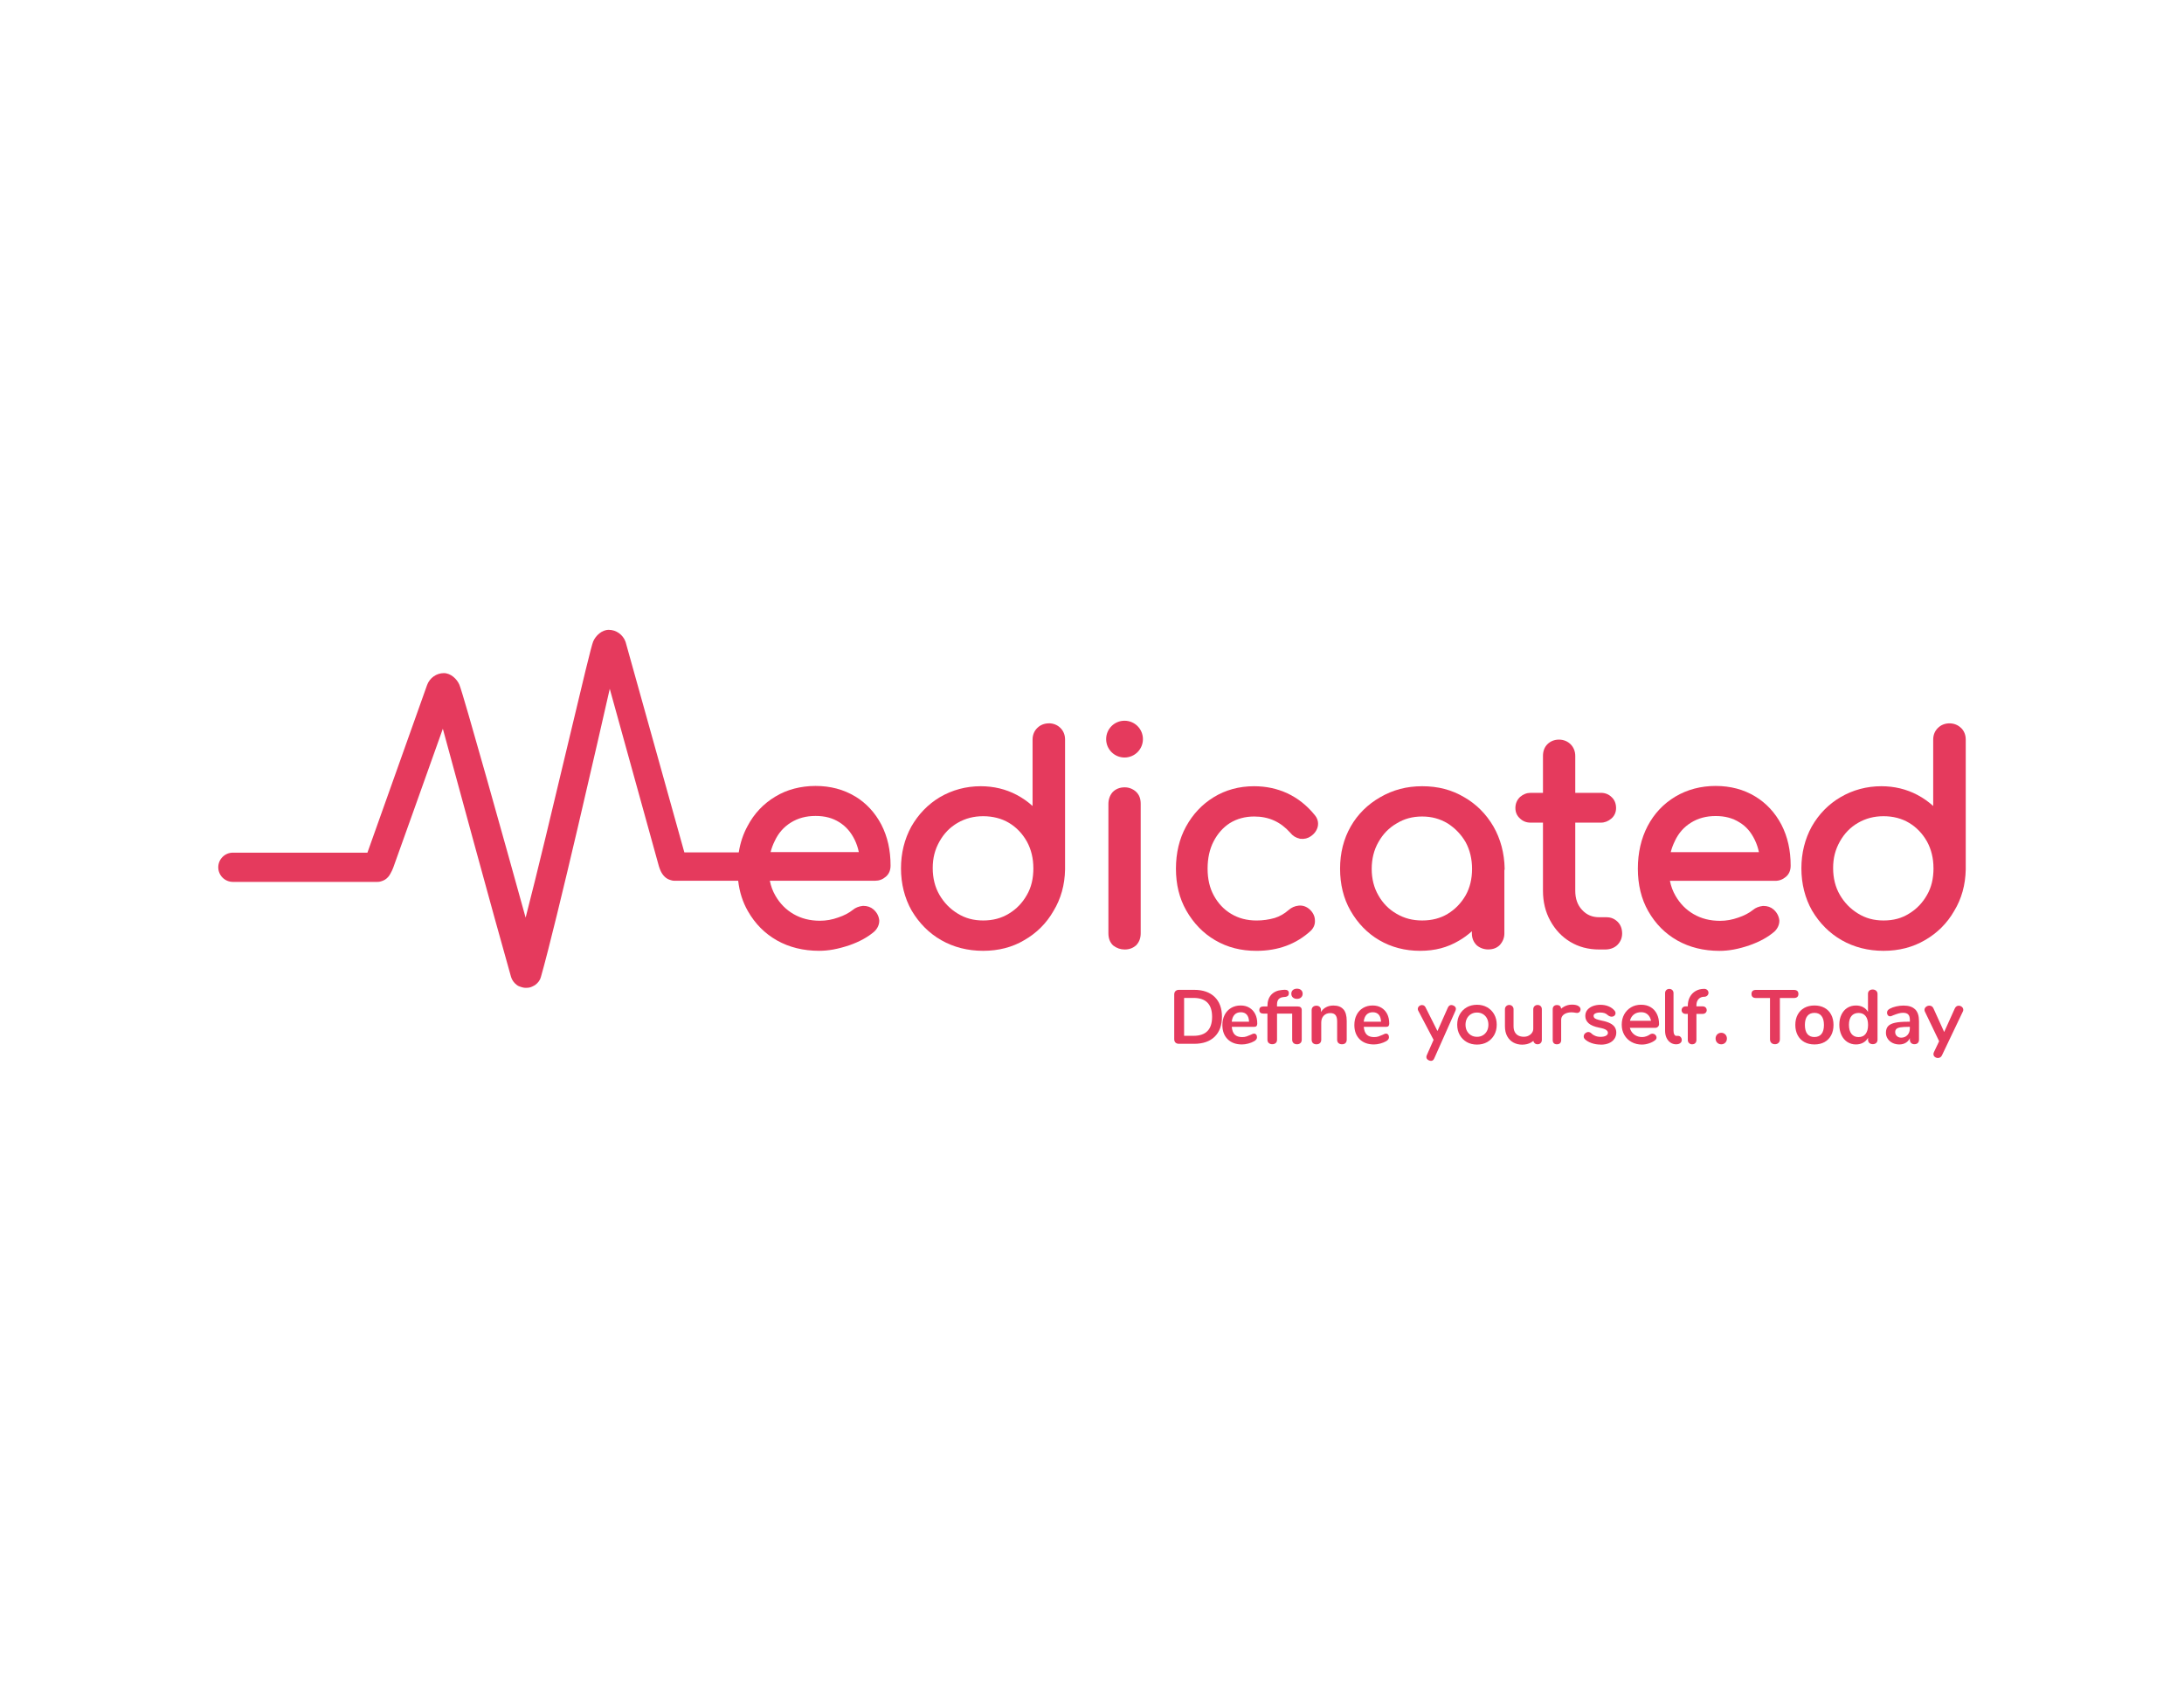 <svg xmlns="http://www.w3.org/2000/svg" id="Layer_1" data-name="Layer 1" viewBox="0 0 792 612"><defs><style>      .cls-1 {        fill: #e53a5d;        stroke-width: 0px;      }    </style></defs><path class="cls-1" d="m414.47,268c0,3.68-2.98,6.67-6.67,6.67s-6.67-2.98-6.67-6.67,2.98-6.67,6.67-6.67,6.67,2.98,6.67,6.67"></path><path class="cls-1" d="m518.9,384.66c-.21,0-.44-.06-.71-.17-.45-.2-.73-.47-.86-.81-.12-.33-.09-.72.11-1.14l2.43-5.5-5.55-10.55c-.21-.39-.23-.78-.07-1.15.15-.36.43-.62.81-.79.21-.09.42-.13.62-.13.17,0,.33.03.49.09.35.14.62.4.8.78l4.31,8.56,3.78-8.53c.35-.75.87-.9,1.24-.9.22,0,.45.05.7.16.45.19.74.46.88.79.13.33.1.72-.1,1.16l-7.65,17.2c-.3.78-.84.94-1.23.94"></path><path class="cls-1" d="m521.85,377.83c-.32.13-.61.15-.89.04-.28-.11-.5-.32-.66-.64l-5.72-10.88c-.17-.32-.19-.62-.06-.91.12-.29.35-.5.66-.64.32-.13.62-.15.9-.04.28.11.5.32.65.64l5.47,10.88c.17.32.23.62.19.91-.04.29-.22.5-.54.64m-2.95,6.55c-.17,0-.37-.05-.6-.15-.73-.33-.93-.86-.6-1.57l7.62-17.23c.33-.7.86-.9,1.58-.6.75.32.96.84.62,1.58l-7.65,17.2c-.2.52-.52.77-.97.77"></path><path class="cls-1" d="m535.62,378.76c-1.4,0-2.65-.31-3.72-.92-1.07-.61-1.93-1.47-2.54-2.56-.61-1.08-.92-2.33-.92-3.73s.31-2.67.92-3.75c.61-1.08,1.47-1.94,2.54-2.56,1.07-.61,2.32-.92,3.72-.92s2.62.31,3.69.92c1.07.62,1.93,1.48,2.54,2.56.61,1.08.92,2.34.92,3.75s-.31,2.65-.91,3.73c-.61,1.08-1.46,1.94-2.53,2.56-1.07.61-2.32.92-3.72.92m0-11.62c-.81,0-1.53.19-2.15.56-.62.37-1.12.89-1.47,1.55-.36.66-.54,1.44-.54,2.3s.18,1.64.54,2.29c.36.65.85,1.17,1.47,1.54.62.37,1.34.56,2.15.56s1.54-.19,2.15-.56c.62-.37,1.11-.89,1.46-1.54.35-.65.53-1.43.53-2.29s-.18-1.64-.53-2.3c-.35-.66-.84-1.18-1.46-1.55-.62-.37-1.34-.56-2.15-.56"></path><path class="cls-1" d="m535.62,378.48c-1.35,0-2.54-.29-3.58-.89-1.03-.59-1.85-1.41-2.44-2.45-.59-1.04-.89-2.24-.89-3.59s.3-2.57.89-3.61c.59-1.04,1.41-1.86,2.44-2.45,1.03-.59,2.22-.89,3.58-.89s2.52.3,3.55.89c1.03.59,1.85,1.41,2.44,2.45.59,1.04.89,2.25.89,3.61s-.29,2.55-.88,3.59c-.58,1.04-1.39,1.86-2.42,2.45-1.03.59-2.22.89-3.58.89m0-2.25c.87,0,1.63-.2,2.3-.6.67-.4,1.19-.95,1.56-1.65.38-.7.56-1.51.56-2.43s-.19-1.73-.56-2.44c-.38-.71-.9-1.26-1.56-1.66-.67-.4-1.43-.6-2.3-.6s-1.63.2-2.3.6c-.67.4-1.19.95-1.58,1.66-.38.71-.58,1.52-.58,2.44s.19,1.73.58,2.43c.38.7.91,1.25,1.58,1.65.67.4,1.43.6,2.3.6"></path><path class="cls-1" d="m552.05,378.79c-1.19,0-2.28-.26-3.22-.77-.95-.51-1.71-1.28-2.26-2.28-.55-.99-.82-2.21-.82-3.64v-6.15c0-.44.15-.82.45-1.11.3-.3.67-.45,1.11-.45s.82.15,1.11.45c.3.3.45.67.45,1.11v6.15c0,.88.16,1.61.49,2.17.32.56.75.97,1.3,1.24.56.27,1.2.41,1.9.41s1.27-.13,1.78-.4c.51-.26.93-.62,1.23-1.06.3-.43.45-.93.45-1.46v-7.05c0-.46.15-.84.45-1.13.29-.28.67-.43,1.11-.43s.84.15,1.12.43c.29.29.43.67.43,1.12v11.15c0,.44-.14.82-.43,1.11-.29.3-.67.45-1.13.45s-.82-.15-1.11-.45c-.22-.22-.36-.48-.41-.77-.27.22-.56.41-.87.59-.91.5-1.96.76-3.12.76"></path><path class="cls-1" d="m552.05,378.51c-1.15,0-2.18-.25-3.09-.74-.91-.49-1.62-1.21-2.15-2.16s-.79-2.12-.79-3.5v-6.15c0-.37.12-.67.36-.91.24-.24.54-.36.91-.36s.67.12.91.36c.24.24.36.55.36.91v6.15c0,.93.17,1.71.52,2.31.35.61.83,1.06,1.42,1.35.6.29,1.28.44,2.03.44s1.35-.14,1.91-.42c.56-.28,1-.67,1.34-1.15.33-.48.5-1.02.5-1.62h1.58c0,1.03-.26,1.97-.76,2.8-.51.83-1.2,1.49-2.08,1.98-.88.48-1.87.72-2.99.72m5.53-.12c-.37,0-.67-.12-.91-.36-.24-.24-.36-.55-.36-.91v-11.15c0-.38.12-.69.36-.92.24-.23.55-.35.91-.35s.69.12.92.35c.23.23.35.54.35.92v11.15c0,.37-.12.67-.35.91-.23.24-.54.36-.92.36"></path><path class="cls-1" d="m564.6,378.66c-.48,0-.85-.13-1.12-.39-.27-.26-.41-.65-.41-1.14v-11.18c0-.48.14-.85.41-1.12.27-.27.65-.41,1.12-.41s.87.13,1.14.39c.22.22.35.53.39.93.31-.28.66-.52,1.04-.73.87-.49,1.84-.74,2.89-.74s1.85.18,2.39.54c.75.49.78,1.07.68,1.47-.06.28-.18.51-.37.68-.18.16-.39.26-.63.3-.09.02-.18.02-.28.02-.14,0-.28-.02-.43-.05-.55-.11-1.08-.17-1.57-.17-.41,0-.81.04-1.18.12-.79.17-1.42.49-1.87.94-.44.45-.66,1.01-.66,1.7v7.3c0,.47-.13.85-.39,1.12-.26.27-.65.41-1.14.41"></path><path class="cls-1" d="m564.6,378.38c-.4,0-.71-.1-.92-.31-.22-.21-.33-.52-.33-.94v-11.18c0-.4.11-.71.33-.92.22-.22.52-.33.92-.33s.73.1.94.31c.21.21.31.52.31.94v11.18c0,.4-.1.71-.31.93-.21.22-.52.32-.94.32m-.02-8.55c0-1,.25-1.9.74-2.69.49-.79,1.15-1.42,1.99-1.89.83-.47,1.75-.7,2.75-.7s1.75.16,2.24.49c.49.32.68.71.56,1.16-.05.23-.15.41-.29.54-.14.12-.3.2-.49.24-.18.04-.38.03-.6-.02-1.07-.22-2.02-.23-2.88-.05-.85.18-1.52.52-2.01,1.02-.49.5-.74,1.13-.74,1.9h-1.27Z"></path><path class="cls-1" d="m580.47,378.76c-1.2,0-2.32-.19-3.33-.55-1.03-.37-1.84-.85-2.42-1.43-.32-.34-.45-.72-.39-1.15.05-.42.25-.76.6-1.03.33-.27.68-.4,1.03-.4.06,0,.11,0,.17.01.39.05.73.23,1.01.53.26.29.68.56,1.27.82.58.26,1.25.39,1.97.39.91,0,1.6-.15,2.06-.43.43-.27.64-.59.65-.99.01-.4-.18-.75-.6-1.06-.45-.34-1.32-.62-2.57-.85-1.73-.34-3.01-.87-3.8-1.57-.82-.72-1.23-1.62-1.23-2.66,0-.92.28-1.69.82-2.3.53-.59,1.22-1.04,2.04-1.33.81-.28,1.67-.43,2.54-.43,1.13,0,2.15.18,3.03.55.89.37,1.61.88,2.14,1.53.28.32.41.66.39,1.03-.02.38-.2.7-.54.95-.25.17-.53.26-.84.26-.11,0-.22-.01-.33-.03-.42-.08-.78-.25-1.07-.52-.38-.37-.8-.62-1.24-.76-.46-.14-.99-.21-1.59-.21-.69,0-1.27.12-1.74.35-.41.2-.6.47-.6.85,0,.25.06.46.19.66.12.19.4.38.81.54.45.18,1.12.37,2,.55,1.27.25,2.29.58,3.04.98.77.4,1.33.89,1.67,1.44.34.55.52,1.2.52,1.91,0,.82-.22,1.57-.66,2.23-.44.66-1.08,1.19-1.92,1.57-.82.38-1.86.58-3.08.58"></path><path class="cls-1" d="m580.47,378.48c-1.17,0-2.25-.18-3.24-.54-.99-.36-1.76-.81-2.31-1.36-.25-.27-.35-.57-.31-.91.04-.34.2-.62.49-.84.33-.27.66-.38.99-.34.32.04.6.19.84.44.28.32.74.61,1.36.89.63.27,1.32.41,2.09.41.97,0,1.7-.16,2.21-.48.51-.32.77-.72.79-1.22.02-.5-.22-.93-.71-1.3-.49-.37-1.39-.67-2.69-.9-1.68-.33-2.9-.83-3.66-1.5-.76-.67-1.14-1.49-1.14-2.45,0-.85.25-1.55.75-2.11.5-.56,1.14-.98,1.92-1.25.78-.27,1.6-.41,2.45-.41,1.1,0,2.08.18,2.92.52.85.35,1.53.83,2.03,1.45.23.26.34.54.33.84-.02.29-.16.54-.42.74-.27.18-.58.24-.95.18-.37-.07-.67-.22-.92-.45-.42-.4-.87-.67-1.35-.83-.48-.15-1.04-.22-1.67-.22-.73,0-1.35.12-1.86.38-.51.25-.76.62-.76,1.1,0,.3.08.57.24.81.16.24.47.46.94.65.47.19,1.15.38,2.05.56,1.25.25,2.24.57,2.96.95.72.38,1.25.83,1.56,1.34.32.51.47,1.1.47,1.76,0,.77-.2,1.46-.61,2.08-.41.62-1.01,1.11-1.8,1.47-.79.37-1.78.55-2.96.55"></path><path class="cls-1" d="m595.5,378.76c-1.43,0-2.71-.31-3.82-.92-1.12-.61-2-1.47-2.63-2.56-.63-1.08-.95-2.33-.95-3.73s.3-2.67.9-3.75c.6-1.08,1.44-1.94,2.49-2.56s2.28-.93,3.64-.93,2.52.3,3.5.9c.98.6,1.73,1.44,2.24,2.49.51,1.04.77,2.26.77,3.61,0,.39-.14.73-.41.99-.27.26-.61.39-1.02.39h-9.16c.1.41.25.79.46,1.15.39.67.93,1.21,1.62,1.6.69.39,1.49.59,2.39.59.48,0,.99-.09,1.49-.27.51-.18.93-.39,1.24-.62.3-.22.63-.34.97-.34h0c.39,0,.69.11.95.33.35.3.53.65.55,1.03.01.27-.06.67-.51,1.01-.58.47-1.32.85-2.19,1.14-.86.29-1.71.44-2.5.44m3.21-8.62c-.08-.4-.2-.78-.37-1.13-.29-.61-.71-1.1-1.25-1.45-.53-.35-1.2-.53-1.97-.53-.89,0-1.66.2-2.29.58-.62.39-1.11.92-1.43,1.59-.14.29-.25.6-.33.93h7.64Z"></path><path class="cls-1" d="m595.5,378.48c-1.38,0-2.61-.29-3.69-.89-1.08-.59-1.92-1.41-2.52-2.45-.61-1.04-.91-2.24-.91-3.59s.29-2.57.86-3.61c.58-1.04,1.37-1.86,2.39-2.45,1.02-.59,2.18-.89,3.5-.89s2.42.29,3.35.86c.93.57,1.64,1.37,2.14,2.38.49,1.01.74,2.17.74,3.49,0,.32-.11.58-.33.79-.22.21-.49.31-.82.31h-10.08v-2h10l-1.02.7c-.02-.83-.18-1.58-.5-2.24-.32-.66-.77-1.18-1.35-1.56-.58-.38-1.29-.58-2.12-.58-.95,0-1.76.21-2.44.62-.67.42-1.19.99-1.54,1.71-.35.73-.52,1.55-.52,2.46s.21,1.74.62,2.45.99,1.28,1.73,1.7c.73.42,1.57.62,2.52.62.52,0,1.05-.1,1.59-.29.54-.19.98-.41,1.31-.66.25-.18.52-.28.81-.29.29,0,.55.08.76.26.28.25.43.52.45.82.02.3-.12.56-.4.78-.57.45-1.27.82-2.11,1.1-.84.29-1.65.43-2.41.43"></path><path class="cls-1" d="m607.85,378.66c-.79,0-1.5-.22-2.11-.65-.61-.43-1.08-1.02-1.42-1.75-.33-.73-.5-1.57-.5-2.51v-13.65c0-.44.14-.81.43-1.1.29-.29.66-.43,1.1-.43s.81.15,1.1.43c.29.29.43.66.43,1.1v13.65c0,.56.1,1.03.31,1.38.24.41.49.46.65.46h.62c.41,0,.76.15,1.02.44.26.29.39.65.39,1.09,0,.46-.2.84-.59,1.13-.36.27-.83.4-1.39.4h-.05Z"></path><path class="cls-1" d="m607.85,378.38c-.73,0-1.38-.2-1.95-.6-.57-.4-1.01-.95-1.32-1.64-.32-.69-.48-1.49-.48-2.39v-13.65c0-.37.12-.67.35-.9.23-.23.53-.35.9-.35s.67.12.9.35c.23.23.35.53.35.9v13.65c0,.62.12,1.12.35,1.53.23.4.53.6.9.6h.62c.33,0,.6.12.81.35.21.23.31.53.31.9s-.16.67-.47.9c-.32.23-.73.35-1.23.35h-.05Z"></path><path class="cls-1" d="m613.57,378.66c-.39,0-.74-.14-1.04-.43-.31-.29-.47-.67-.47-1.13v-9.47h-.79c-.42,0-.77-.13-1.04-.38-.28-.26-.42-.58-.42-.96,0-.41.14-.75.42-1.01.27-.25.62-.38,1.04-.38h.79v-.14c0-1.24.25-2.34.75-3.26.5-.93,1.2-1.66,2.1-2.17.89-.52,1.93-.78,3.09-.78.43,0,.8.13,1.1.4.3.27.46.62.46,1.04s-.15.74-.45,1.02c-.3.28-.67.41-1.1.41-.56,0-1.06.13-1.48.38-.42.26-.75.61-.98,1.06-.24.46-.36,1.01-.36,1.65v.39h2.27c.42,0,.77.13,1.04.38.28.26.42.6.42,1.01,0,.38-.14.7-.42.96-.27.25-.62.38-1.04.38h-2.27v9.47c0,.46-.15.84-.43,1.13s-.68.43-1.18.43"></path><path class="cls-1" d="m611.27,367.36c-.35,0-.63-.1-.85-.3-.22-.2-.33-.45-.33-.75,0-.33.11-.6.33-.8.22-.2.5-.3.85-.3h6.17c.35,0,.63.1.85.3.22.2.33.47.33.8,0,.3-.11.55-.33.75-.22.2-.5.3-.85.3h-6.17Zm2.3,11.02c-.32,0-.6-.12-.85-.35-.25-.23-.38-.54-.38-.93v-12.32c0-1.2.24-2.24.71-3.12.47-.88,1.14-1.57,1.99-2.06.85-.49,1.83-.74,2.95-.74.37,0,.67.11.91.32.24.22.36.49.36.82s-.12.59-.36.81c-.24.22-.55.34-.91.34-.62,0-1.16.14-1.62.42-.47.28-.83.68-1.09,1.18-.26.5-.39,1.09-.39,1.78v12.57c0,.38-.12.69-.35.93-.23.23-.56.35-.98.35"></path><path class="cls-1" d="m426.28,378.04c-.31-.3-.46-.71-.46-1.25v-16.18c0-.54.15-.95.46-1.25.3-.3.72-.45,1.26-.45h5.49c3.2,0,5.68.86,7.45,2.57,1.76,1.71,2.65,4.11,2.65,7.2s-.89,5.52-2.65,7.23c-1.77,1.71-4.25,2.57-7.45,2.57h-5.49c-.54,0-.96-.15-1.26-.44m13.27-9.35c0-4.57-2.25-6.85-6.74-6.85h-3.41v13.74h3.41c4.49,0,6.74-2.29,6.74-6.88"></path><path class="cls-1" d="m455.54,375.13c.2.24.29.56.29.97,0,.57-.34,1.05-1.03,1.44-.63.35-1.34.64-2.14.85-.79.21-1.55.32-2.27.32-2.18,0-3.91-.63-5.19-1.89-1.28-1.26-1.92-2.98-1.92-5.16,0-1.39.28-2.62.83-3.69.55-1.07,1.33-1.91,2.34-2.5,1.01-.59,2.15-.89,3.43-.89s2.28.27,3.19.81c.9.54,1.61,1.3,2.11,2.27.5.98.75,2.14.75,3.47,0,.8-.35,1.19-1.05,1.19h-8.19c.11,1.28.47,2.21,1.08,2.82.61.6,1.5.9,2.66.9.59,0,1.12-.07,1.57-.22.45-.15.96-.35,1.54-.61.55-.3.96-.44,1.22-.44.31,0,.57.12.76.36m-7.83-7.21c-.56.59-.9,1.44-1.01,2.55h6.27c-.04-1.13-.32-1.99-.83-2.57-.52-.58-1.24-.87-2.17-.87s-1.7.3-2.26.89"></path><path class="cls-1" d="m472.06,366.22v10.77c0,.54-.16.95-.49,1.23-.32.29-.73.43-1.23.43s-.92-.14-1.25-.43c-.33-.29-.5-.7-.5-1.23v-9.46h-5.49v9.46c0,.54-.16.94-.49,1.22-.33.28-.74.42-1.24.42s-.92-.14-1.25-.42c-.33-.28-.5-.68-.5-1.22v-9.46h-1.39c-1.04,0-1.55-.43-1.55-1.3s.52-1.3,1.55-1.3h1.39v-.14c0-1.72.46-3.08,1.37-4.09.92-1.01,2.21-1.59,3.87-1.74l.64-.05c.09-.02.23-.03.42-.03.98,0,1.47.42,1.47,1.25,0,.41-.11.72-.33.94-.23.22-.53.35-.92.39l-.61.06c-.85.07-1.47.34-1.86.79-.39.45-.58,1.11-.58,1.98v.64h7.41c1.04,0,1.56.43,1.56,1.3m-3.22-4.56c-.37-.34-.56-.79-.56-1.35s.19-1,.56-1.33c.37-.33.87-.5,1.5-.5s1.11.17,1.48.5c.38.33.57.78.57,1.33s-.19,1-.57,1.35c-.38.34-.87.51-1.48.51s-1.13-.17-1.5-.51"></path><path class="cls-1" d="m487.18,365.97c.79.93,1.19,2.32,1.19,4.19v6.83c0,.52-.15.92-.46,1.22-.3.3-.73.44-1.26.44s-.96-.15-1.28-.44c-.32-.3-.47-.7-.47-1.22v-6.63c0-1.05-.2-1.82-.6-2.3-.4-.48-1.02-.72-1.87-.72-1,0-1.8.32-2.4.94-.6.63-.9,1.47-.9,2.53v6.19c0,.52-.16.92-.47,1.22-.32.3-.74.44-1.28.44s-.96-.15-1.27-.44c-.3-.3-.46-.7-.46-1.22v-10.74c0-.48.16-.87.47-1.16.31-.3.74-.44,1.27-.44.48,0,.87.14,1.18.43s.46.66.46,1.12v.75c.46-.76,1.08-1.34,1.86-1.75.78-.41,1.66-.61,2.64-.61,1.63,0,2.84.46,3.63,1.39"></path><path class="cls-1" d="m503.4,375.13c.19.24.29.56.29.97,0,.57-.34,1.05-1.03,1.44-.63.35-1.34.64-2.14.85-.79.21-1.55.32-2.27.32-2.18,0-3.91-.63-5.19-1.89-1.27-1.26-1.92-2.98-1.92-5.16,0-1.39.28-2.62.83-3.69.55-1.07,1.33-1.91,2.34-2.5,1.01-.59,2.15-.89,3.43-.89s2.29.27,3.19.81c.9.54,1.61,1.3,2.11,2.27.5.98.75,2.14.75,3.47,0,.8-.35,1.19-1.05,1.19h-8.19c.11,1.28.47,2.21,1.08,2.82.61.6,1.5.9,2.66.9.59,0,1.12-.07,1.57-.22.45-.15.96-.35,1.54-.61.55-.3.96-.44,1.22-.44.31,0,.57.12.76.36m-7.83-7.21c-.56.59-.9,1.44-1.01,2.55h6.27c-.04-1.13-.32-1.99-.83-2.57-.52-.58-1.24-.87-2.17-.87s-1.7.3-2.26.89"></path><path class="cls-1" d="m622.72,378.06c-.39-.4-.58-.89-.58-1.49s.19-1.09.58-1.49c.39-.4.88-.6,1.47-.6s1.08.2,1.47.6c.39.4.58.89.58,1.49s-.19,1.09-.58,1.49c-.39.4-.88.6-1.47.6s-1.08-.2-1.47-.6"></path><path class="cls-1" d="m642.35,378.14c-.32-.32-.48-.75-.48-1.29v-14.98h-5.05c-1.11,0-1.66-.49-1.66-1.47s.55-1.47,1.66-1.47h13.68c1.11,0,1.67.49,1.67,1.47s-.56,1.47-1.67,1.47h-5.05v14.98c0,.54-.16.97-.49,1.29-.33.32-.75.49-1.29.49s-.99-.16-1.32-.49"></path><path class="cls-1" d="m654.34,377.85c-1.05-.57-1.86-1.4-2.43-2.47-.57-1.07-.86-2.32-.86-3.75s.29-2.67.86-3.73c.57-1.06,1.38-1.88,2.43-2.46,1.05-.57,2.26-.86,3.65-.86s2.61.29,3.65.86c1.05.57,1.85,1.39,2.41,2.46.56,1.07.85,2.31.85,3.73s-.28,2.67-.85,3.75c-.57,1.07-1.37,1.9-2.41,2.47-1.05.57-2.26.86-3.65.86s-2.6-.29-3.65-.86m6.2-2.94c.6-.74.89-1.83.89-3.27s-.3-2.51-.89-3.26c-.59-.75-1.44-1.12-2.55-1.12s-1.97.37-2.57,1.12c-.6.75-.9,1.84-.9,3.26s.3,2.54.89,3.27c.59.74,1.45,1.11,2.55,1.11s1.99-.37,2.58-1.11"></path><path class="cls-1" d="m680.36,359.23c.33.3.5.68.5,1.16v16.59c0,.5-.16.9-.47,1.19-.32.29-.73.44-1.25.44s-.93-.15-1.25-.44c-.32-.3-.47-.7-.47-1.19v-.69c-.41.76-1,1.35-1.76,1.78-.77.42-1.64.64-2.62.64-1.17,0-2.2-.3-3.12-.89-.92-.59-1.63-1.43-2.14-2.51-.51-1.08-.77-2.33-.77-3.73s.25-2.63.77-3.69c.51-1.05,1.21-1.87,2.12-2.44.91-.57,1.95-.86,3.14-.86.98,0,1.85.2,2.61.61.76.41,1.34.98,1.75,1.72v-6.58c0-.46.15-.84.46-1.12.31-.29.72-.43,1.23-.43s.95.15,1.28.45m-3.84,15.65c.6-.76.9-1.84.9-3.25s-.3-2.48-.9-3.23c-.6-.75-1.45-1.12-2.54-1.12s-1.97.37-2.58,1.11c-.61.74-.91,1.81-.91,3.19s.3,2.5.91,3.28c.61.78,1.46,1.17,2.56,1.17s1.96-.38,2.57-1.14"></path><path class="cls-1" d="m694.52,365.99c.92.93,1.38,2.35,1.38,4.26v6.77c0,.5-.15.89-.45,1.18-.29.29-.7.43-1.22.43-.48,0-.87-.15-1.18-.44-.3-.3-.46-.68-.46-1.17v-.61c-.31.72-.81,1.29-1.48,1.69-.67.41-1.46.61-2.34.61s-1.73-.18-2.47-.55c-.74-.37-1.32-.88-1.75-1.53-.43-.65-.64-1.37-.64-2.16,0-1,.26-1.79.76-2.36.51-.57,1.34-.99,2.49-1.25,1.15-.26,2.73-.39,4.74-.39h.69v-.64c0-.9-.19-1.57-.58-1.98-.39-.42-1.02-.62-1.89-.62-.54,0-1.08.08-1.64.24-.56.16-1.21.38-1.97.68-.48.24-.83.36-1.06.36-.33,0-.6-.12-.82-.36-.21-.24-.32-.55-.32-.94,0-.31.08-.59.24-.82.16-.23.42-.45.79-.65.65-.35,1.42-.63,2.32-.83.9-.2,1.78-.3,2.65-.3,1.88,0,3.29.47,4.2,1.4m-2.8,9.3c.58-.62.87-1.42.87-2.4v-.58h-.5c-1.24,0-2.2.06-2.89.17-.68.11-1.17.31-1.47.58-.3.28-.45.66-.45,1.14,0,.59.21,1.08.63,1.46.41.38.93.57,1.54.57.92,0,1.68-.31,2.26-.93"></path><path class="cls-1" d="m709.48,364.9c.25-.16.52-.24.82-.24.42,0,.81.14,1.15.43.34.29.51.64.51,1.07,0,.21-.05.42-.17.64l-7.57,15.87c-.31.63-.8.95-1.47.95-.42,0-.8-.14-1.12-.4-.33-.27-.49-.61-.49-1.01,0-.2.06-.43.17-.7l1.89-3.97-5.16-10.74c-.09-.18-.14-.4-.14-.64,0-.42.18-.78.54-1.08.36-.3.77-.44,1.23-.44.32,0,.6.08.86.24.26.16.46.4.61.74l3.89,8.58,3.86-8.55c.15-.33.35-.58.6-.73"></path><path class="cls-1" d="m310.09,288.77c-4.15-2.52-8.98-3.79-14.33-3.79s-10.45,1.31-14.63,3.88c-4.3,2.58-7.68,6.18-10.03,10.65-1.6,2.91-2.65,6.08-3.2,9.56h-19.73l-21.29-76.24c-.01-.05-.03-.1-.05-.15-.95-2.58-3.39-4.31-6.08-4.31-2.52,0-4.74,2.12-5.64,4.22-.66,1.55-3.64,13.99-9.29,37.71-5.01,21.03-11.07,46.46-15.21,62.43-6.95-25.09-22.59-81.06-24.02-84.45-.9-2.09-3.12-4.21-5.64-4.21-2.68,0-5.13,1.73-6.08,4.33l-21.63,60.77h-48.79c-2.92,0-5.3,2.38-5.3,5.3s2.38,5.3,5.3,5.3h52.3c.37,0,.82,0,1.43-.2l.15-.05c.34-.11.85-.27,1.33-.59.83-.55,1.47-1.27,1.94-2.2.38-.65.72-1.36,1-2.12.34-.84,12.73-35.6,17.99-50.37,2.96,10.9,18.88,69.45,24.73,89.98.32,1.11,1.07,2.17,2.07,2.91.26.22.61.43,1.01.55.45.19.9.3,1.27.39l.18.04c.16.04.32.06.49.06h.8c.97,0,1.71-.37,2.19-.61.07-.03.13-.07.2-.11.17-.06.33-.15.47-.25,1.14-.82,1.88-1.84,2.16-2.98,5.76-20.2,21.56-89.48,24.96-104.46,5.01,18.11,17.56,63.47,17.82,64.34.22.66.44,1.33.71,1.86.82,1.64,1.97,2.69,3.36,3.1.38.13.91.3,1.53.3h23.15c.47,4.07,1.63,7.7,3.51,10.99,2.64,4.62,6.09,8.1,10.56,10.65,4.44,2.49,9.58,3.76,15.28,3.76,3.4,0,6.78-.62,10.97-2.01,3.74-1.32,6.69-2.94,9.04-4.97.04-.03.07-.06.11-.1,1.1-1.1,1.69-2.42,1.69-3.81,0-.07,0-.15-.01-.22-.17-1.51-.86-2.81-2.09-3.9-1.01-.86-2.22-1.28-3.7-1.28-.07,0-.15,0-.22.01-1.4.16-2.64.66-3.53,1.42-1.41,1.13-3.23,2.08-5.33,2.78-2.21.8-4.38,1.18-6.62,1.18-3.64,0-6.78-.8-9.6-2.43-2.74-1.59-4.89-3.77-6.57-6.67-.95-1.63-1.62-3.43-2.01-5.4h38.18c1.46,0,2.74-.48,3.9-1.48,1.13-.97,1.7-2.32,1.7-4.02,0-5.61-1.09-10.45-3.33-14.83-2.3-4.39-5.51-7.85-9.54-10.28m-30.63,20.21c.36-1.42.86-2.76,1.51-4.05,1.34-2.87,3.26-5.04,5.84-6.65,2.6-1.61,5.53-2.4,8.95-2.4s6.18.75,8.63,2.29c2.4,1.51,4.22,3.6,5.57,6.38.68,1.4,1.17,2.87,1.49,4.43h-31.98Z"></path><path class="cls-1" d="m380.35,262.28c-1.63,0-3.13.6-4.21,1.69-1.12,1.12-1.69,2.54-1.69,4.21v24.07c-1.69-1.55-3.62-2.9-5.77-4.04-3.94-2.08-8.32-3.13-13.04-3.13-5.32,0-10.3,1.34-14.83,3.98-4.28,2.57-7.75,6.14-10.33,10.65-2.49,4.54-3.75,9.64-3.75,15.16s1.3,10.8,3.88,15.32c2.74,4.61,6.35,8.22,10.73,10.71,4.49,2.56,9.6,3.86,15.19,3.86s10.63-1.31,14.89-3.86c4.5-2.57,8.08-6.15,10.62-10.6,2.67-4.39,4.09-9.43,4.19-15.04v-47.1c0-1.68-.57-3.1-1.68-4.21-1.09-1.09-2.58-1.69-4.21-1.69m-5.6,52.5c0,3.83-.76,7-2.34,9.72-1.62,2.88-3.8,5.15-6.5,6.77-2.75,1.69-5.81,2.51-9.36,2.51s-6.5-.82-9.25-2.51c-2.79-1.71-4.95-3.93-6.62-6.8-1.61-2.78-2.43-6.04-2.43-9.7s.8-6.7,2.44-9.62c1.65-2.94,3.8-5.15,6.56-6.75,2.82-1.63,5.86-2.43,9.29-2.43s6.7.81,9.37,2.42c2.68,1.61,4.87,3.89,6.48,6.75,1.56,2.85,2.35,6.09,2.35,9.64"></path><path class="cls-1" d="m411.97,287.07c-1.21-1.06-2.6-1.59-4.12-1.59-1.74,0-3.2.57-4.32,1.69-.04.04-.07.07-.1.11-.96,1.11-1.48,2.61-1.48,4.2v46.9c0,1.81.53,3.26,1.59,4.31.07.07.14.13.21.19,1.26.94,2.6,1.4,4.1,1.4,1.62,0,2.97-.49,4.12-1.49.07-.06.13-.12.19-.19,1.01-1.15,1.5-2.53,1.5-4.21v-46.9c0-1.86-.5-3.23-1.59-4.31-.03-.03-.07-.06-.1-.09"></path><path class="cls-1" d="m466.88,287.66c-3.8-1.74-7.77-2.58-12.13-2.58-5.41,0-10.34,1.35-14.65,4-4.18,2.57-7.55,6.15-10.01,10.64-2.42,4.42-3.65,9.55-3.65,15.26s1.23,10.76,3.76,15.19c2.64,4.62,6.15,8.23,10.43,10.73,4.45,2.61,9.36,3.87,15.01,3.87,7.82,0,14.43-2.43,19.71-7.29,1.11-1.1,1.62-2.46,1.48-3.93-.04-1.4-.76-2.82-2-3.9-1.15-.99-2.52-1.43-3.92-1.27-1.38.15-2.56.67-3.61,1.59-1.52,1.34-3.18,2.29-5.03,2.88-2.14.61-4.35.92-6.55.92-3.53,0-6.56-.79-9.27-2.42-2.64-1.58-4.69-3.76-6.28-6.65-1.5-2.73-2.25-6-2.25-9.74s.73-7.08,2.18-9.88c1.46-2.82,3.44-5.05,5.88-6.62,2.57-1.59,5.54-2.4,8.85-2.4,5.26,0,9.54,1.92,13.06,5.88.9,1.14,2.05,1.85,3.5,2.17.07.02.14.03.21.04,1.38.15,2.69-.18,3.73-.92,1.33-.89,2.23-2.14,2.55-3.57.31-1.55-.11-3-1.21-4.25-2.74-3.37-6.04-5.98-9.82-7.76"></path><path class="cls-1" d="m530.97,289.06c-4.5-2.68-9.48-3.98-15.22-3.98s-10.59,1.33-15.19,3.96c-4.59,2.62-8.21,6.2-10.74,10.64-2.57,4.49-3.86,9.63-3.86,15.29s1.23,10.76,3.76,15.19c2.64,4.62,6.15,8.23,10.43,10.73,4.39,2.57,9.38,3.87,14.81,3.87s9.92-1.2,14.1-3.67c1.71-.99,3.28-2.14,4.7-3.43v.8c0,1.68.57,3.09,1.68,4.21.04.04.07.07.11.11,1.1.94,2.59,1.48,4.1,1.48,1.77,0,3.15-.52,4.21-1.58.03-.03.06-.06.09-.1,1.06-1.21,1.59-2.59,1.59-4.12v-22.87c.07-.21.11-.43.1-.66-.11-5.59-1.47-10.72-4.07-15.27-2.66-4.54-6.23-8.11-10.61-10.61m-5.95,42.3c-2.71,1.62-5.74,2.41-9.27,2.41s-6.48-.79-9.3-2.43c-2.82-1.63-4.96-3.81-6.58-6.67-1.61-2.78-2.43-6-2.43-9.6s.82-6.92,2.44-9.72c1.65-2.94,3.8-5.15,6.6-6.77,2.75-1.69,5.78-2.51,9.25-2.51s6.49.85,9.23,2.49c2.71,1.72,4.91,4.01,6.52,6.77,1.56,2.85,2.35,6.12,2.35,9.74s-.77,6.82-2.33,9.6c-1.65,2.84-3.84,5.09-6.5,6.69"></path><path class="cls-1" d="m582.65,332.58h-2.7c-2.57,0-4.6-.86-6.25-2.68-1.62-1.71-2.45-4.03-2.45-6.92v-24.7h9.3c1.38,0,2.66-.5,3.8-1.48,1.11-.95,1.7-2.27,1.7-3.82,0-1.62-.58-3.03-1.64-3.97-1.04-1.02-2.34-1.53-3.86-1.53h-9.3v-13.4c0-1.63-.6-3.13-1.69-4.21-1.09-1.09-2.58-1.69-4.22-1.69s-3.09.57-4.21,1.69c-1.04,1.04-1.59,2.49-1.59,4.21v13.4h-4.5c-1.38,0-2.65.5-3.8,1.48-.04.03-.08.07-.11.11-1.05,1.05-1.59,2.37-1.59,3.91s.57,2.82,1.64,3.77c1.04,1.02,2.34,1.53,3.86,1.53h4.5v24.7c0,4.03.89,7.68,2.65,10.87,1.82,3.3,4.18,5.8,7.21,7.64,3.05,1.85,6.59,2.79,10.54,2.79h2.1c1.73,0,3.18-.5,4.32-1.49.03-.03.06-.06.1-.09,1.19-1.18,1.79-2.6,1.79-4.21,0-1.72-.55-3.18-1.59-4.21-1.14-1.13-2.45-1.69-4.01-1.69"></path><path class="cls-1" d="m636.48,288.77c-4.15-2.52-8.98-3.79-14.33-3.79s-10.33,1.31-14.63,3.88c-4.3,2.58-7.68,6.18-10.04,10.69-2.34,4.47-3.53,9.66-3.53,15.43s1.23,10.96,3.76,15.39c2.64,4.62,6.09,8.1,10.56,10.65,4.44,2.49,9.58,3.76,15.28,3.76,3.4,0,6.84-.64,10.87-2.01,3.73-1.32,6.69-2.94,9.04-4.97.04-.03.07-.07.11-.1,1.1-1.1,1.69-2.42,1.69-3.81,0-.07,0-.15-.01-.22-.17-1.48-.88-2.82-2.09-3.9-1.01-.86-2.22-1.28-3.7-1.28-.07,0-.15,0-.22.01-1.4.16-2.64.67-3.53,1.43-1.41,1.13-3.24,2.08-5.33,2.78-2.21.79-4.38,1.18-6.62,1.18-3.64,0-6.78-.8-9.6-2.43-2.74-1.59-4.89-3.77-6.57-6.67-.95-1.63-1.62-3.43-2.01-5.4h38.18c1.46,0,2.74-.49,3.9-1.48,1.13-.97,1.7-2.32,1.7-4.02,0-5.61-1.09-10.45-3.33-14.83-2.3-4.39-5.51-7.85-9.54-10.28m-29.12,16.16c1.35-2.87,3.26-5.04,5.85-6.65,2.6-1.61,5.53-2.4,8.94-2.4s6.19.75,8.66,2.31c2.38,1.44,4.14,3.46,5.54,6.36.68,1.4,1.17,2.87,1.49,4.43h-31.98c.36-1.42.86-2.76,1.51-4.05"></path><path class="cls-1" d="m711.16,263.97c-1.09-1.09-2.58-1.69-4.21-1.69s-3.13.6-4.21,1.69c-1.12,1.12-1.69,2.54-1.69,4.21v24.07c-1.69-1.55-3.61-2.9-5.77-4.04-3.94-2.08-8.32-3.13-13.03-3.13-5.32,0-10.31,1.34-14.81,3.97-4.34,2.54-7.85,6.12-10.44,10.66-2.49,4.54-3.75,9.64-3.75,15.16s1.3,10.8,3.88,15.32c2.74,4.61,6.35,8.21,10.73,10.71,4.49,2.56,9.6,3.86,15.19,3.86s10.62-1.3,14.99-3.86c4.49-2.57,8.07-6.15,10.62-10.6,2.67-4.39,4.08-9.43,4.19-15.04v-47.1c0-1.68-.57-3.1-1.68-4.21m-10.01,50.81c0,3.82-.76,6.99-2.34,9.72-1.62,2.88-3.8,5.15-6.53,6.79-2.65,1.68-5.66,2.49-9.23,2.49s-6.5-.82-9.25-2.51c-2.79-1.71-4.95-3.93-6.62-6.8-1.61-2.78-2.43-6.04-2.43-9.7s.8-6.69,2.44-9.62c1.65-2.94,3.8-5.15,6.56-6.75,2.81-1.63,5.86-2.43,9.29-2.43s6.6.81,9.27,2.42c2.68,1.61,4.87,3.89,6.48,6.75,1.56,2.85,2.35,6.09,2.35,9.64"></path></svg>